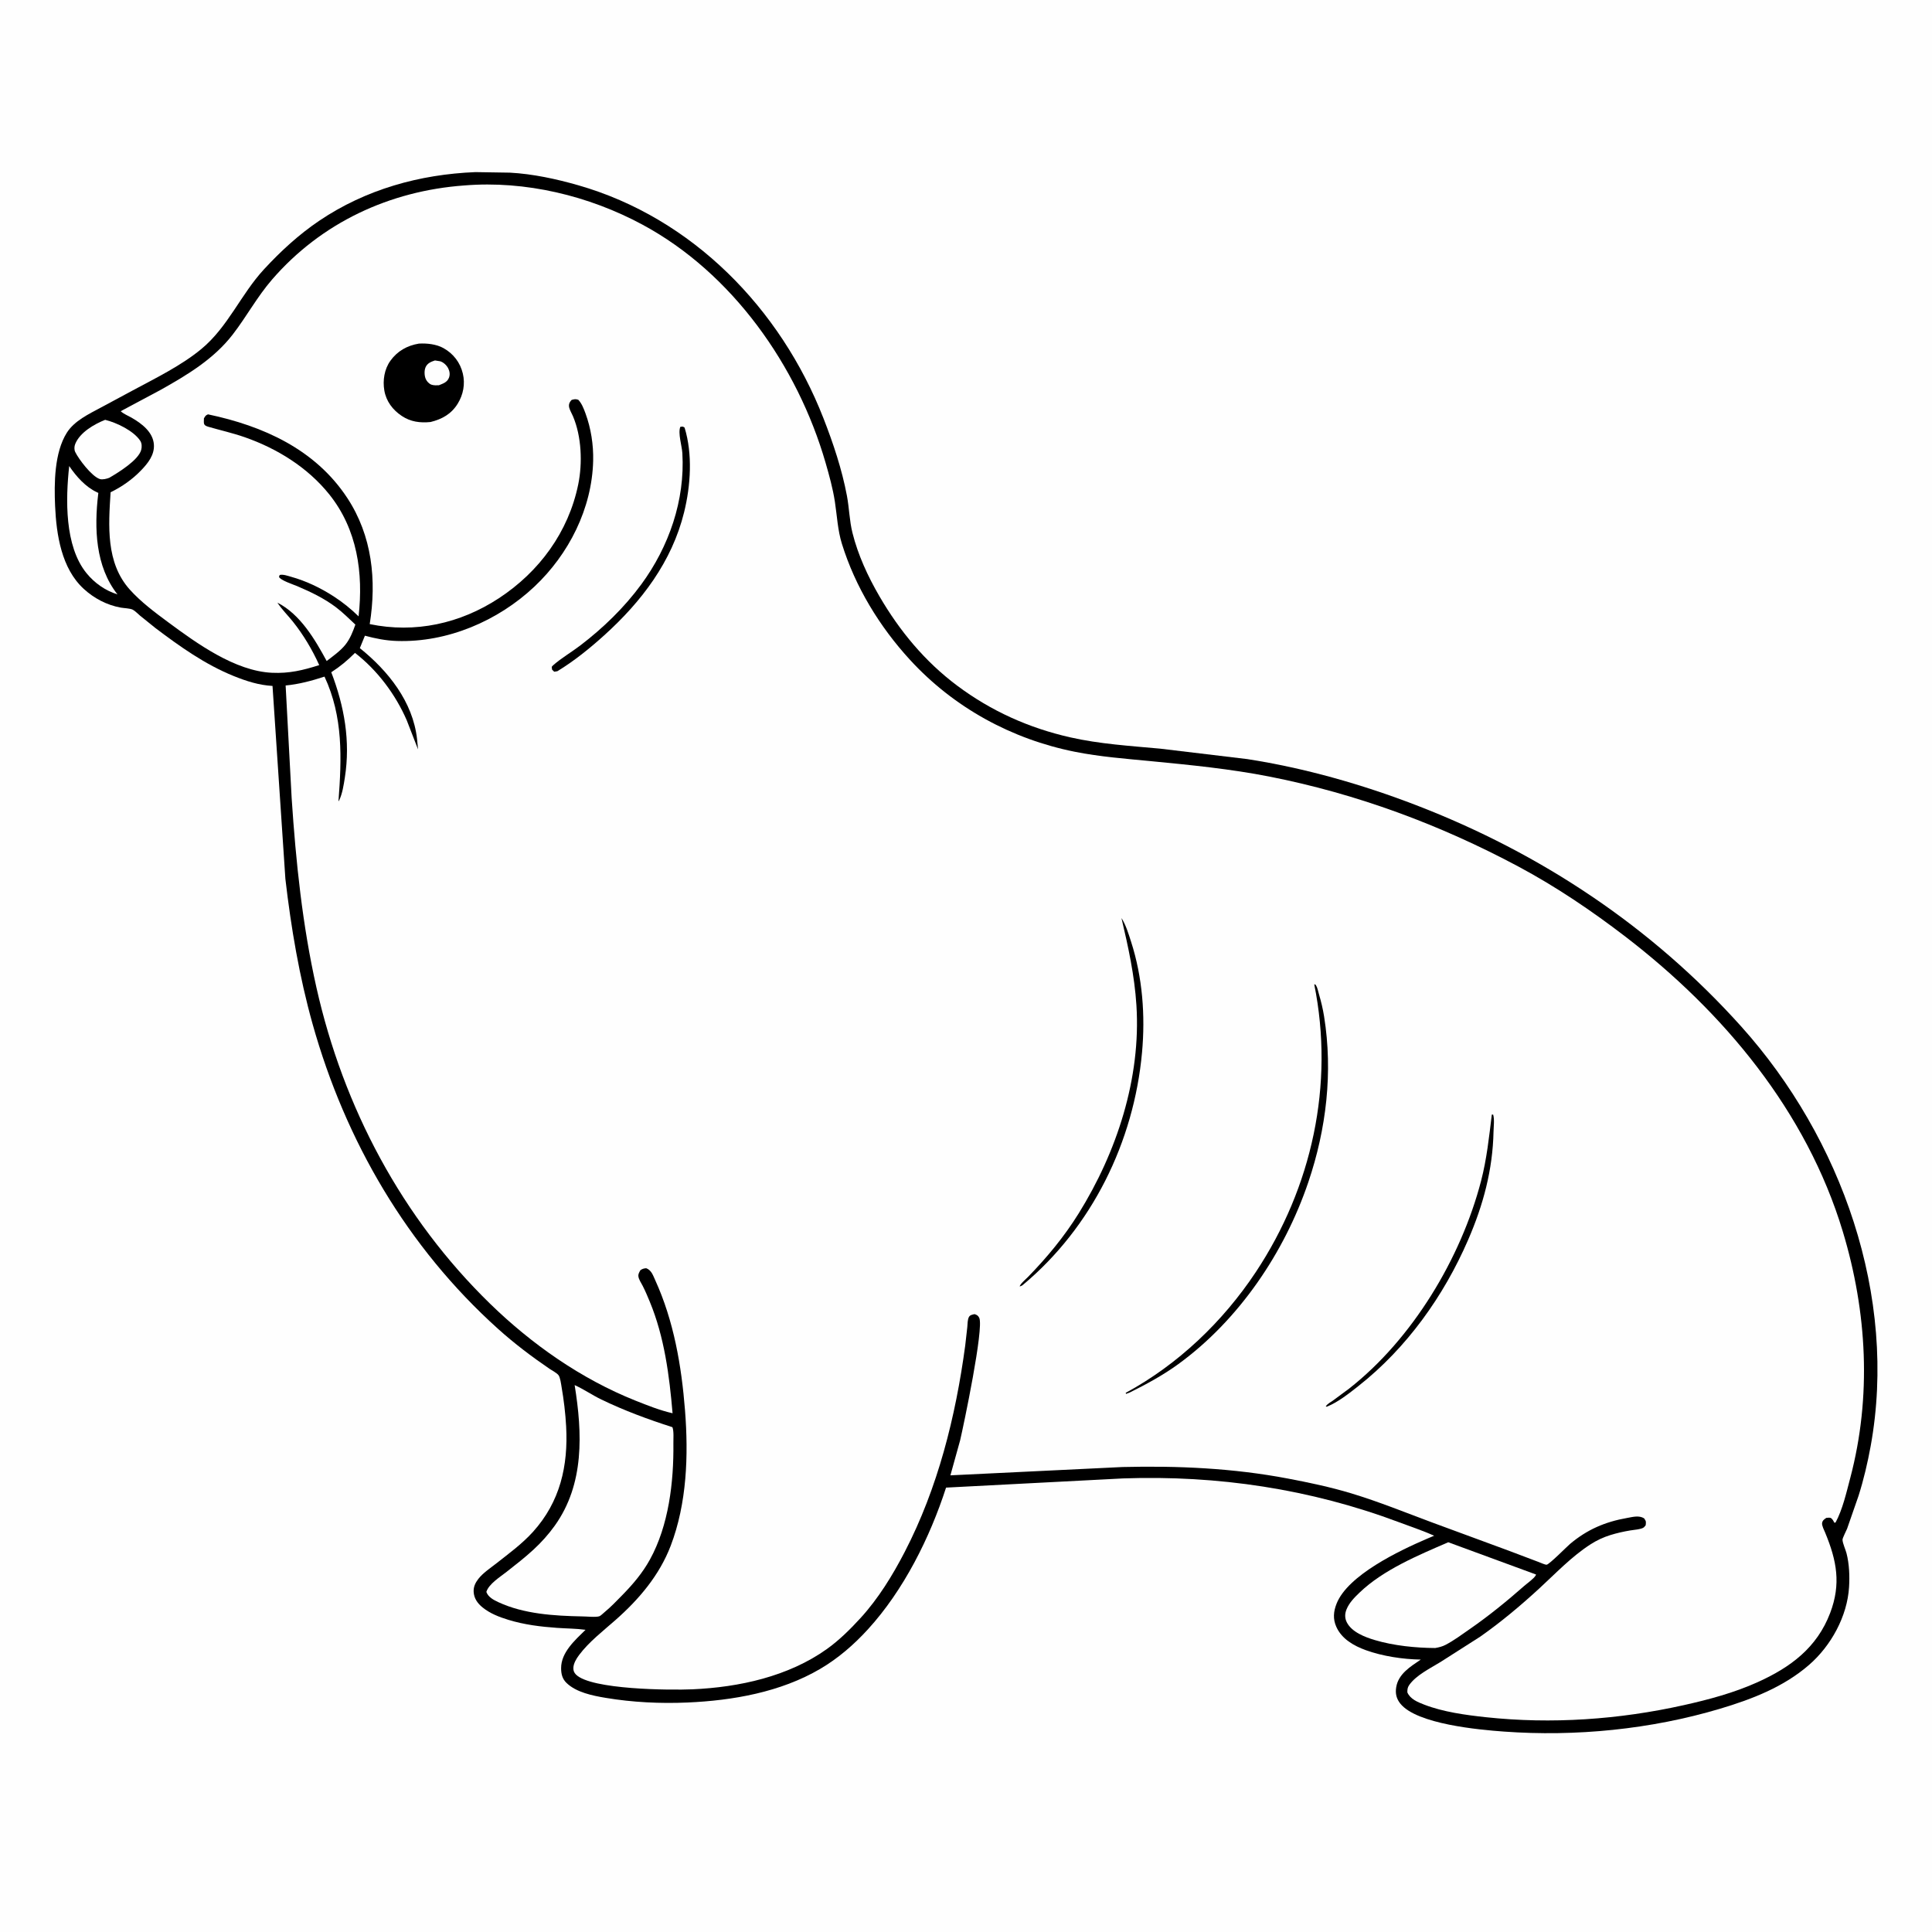 <svg version="1.1" xmlns="http://www.w3.org/2000/svg" style="display: block;" viewBox="0 0 2048 2048" width="1024" height="1024">
<path transform="translate(0,0)" fill="rgb(254,254,254)" d="M -0 -0 L 2048 0 L 2048 2048 L -0 2048 L -0 -0 z"/>
<path transform="translate(0,0)" fill="rgb(0,0,0)" d="M 503.958 182.444 L 540.517 183.019 C 564.758 184.319 589.668 189.7 612.96 196.379 C 734.073 231.107 827.442 327.092 872.818 443.186 C 883.218 469.796 892.51 497.497 897.786 525.604 C 900.233 538.64 900.414 551.87 903.649 564.845 C 909.522 588.406 920.019 611.063 932.192 632 C 953.587 668.801 980.566 701.384 1014.8 726.937 C 1050.74 753.765 1090.56 771.639 1134.28 781.574 C 1165.54 788.676 1197.95 790.684 1229.81 793.608 L 1322.05 804.656 C 1382.93 814.079 1443.86 831.442 1501.29 853.569 C 1633.59 904.544 1750.83 982.426 1845.7 1088.04 C 1952.08 1206.47 2011.8 1374.29 1982.97 1533 C 1979.78 1550.54 1975.55 1568.54 1970.16 1585.53 L 1958 1620.5 C 1957.17 1622.66 1953 1630.45 1953.13 1632.32 C 1953.45 1636.51 1956.27 1642.29 1957.38 1646.54 C 1960.32 1657.85 1960.79 1670.72 1960.08 1682.34 C 1958.2 1713.35 1941 1744.58 1917.79 1764.76 C 1890.72 1788.3 1857.15 1801.24 1823.18 1811.37 C 1749.92 1833.21 1670.34 1841.07 1594.2 1835.54 C 1567.65 1833.62 1502.04 1827.67 1484.5 1806.01 C 1480.22 1800.72 1478.95 1795.2 1480.04 1788.5 C 1482.34 1774.36 1495.19 1766.63 1506.09 1759.23 C 1487.07 1758.89 1465.79 1755.71 1447.89 1749.27 C 1435.09 1744.66 1422.25 1737.33 1416.53 1724.46 C 1412.84 1716.17 1413.52 1708.32 1416.8 1700 C 1428.78 1669.6 1483.63 1643.59 1513.06 1630.97 L 1520.29 1627.9 C 1508.25 1622.57 1495.48 1618.31 1483.14 1613.67 C 1389.06 1578.35 1290.85 1563.68 1190.55 1567.18 L 1002.86 1576.93 C 985.646 1630.17 957.874 1685.75 919.987 1727.21 C 905.105 1743.49 888.469 1757.92 869.406 1769.11 C 827.394 1793.76 776.717 1802.66 728.572 1804.74 C 699.848 1805.98 670.398 1804.55 642.037 1799.8 C 628.263 1797.5 610.879 1794.03 600.5 1783.95 C 596.027 1779.61 594.819 1774.4 594.807 1768.32 C 594.773 1751.49 609.654 1738.55 620.69 1727.67 C 610.772 1726.29 600.506 1726.32 590.5 1725.61 C 572.893 1724.37 555.939 1722.27 539 1717.12 C 529.28 1714.16 519.499 1710.4 511.522 1703.93 C 506.227 1699.62 502.464 1694.37 502.096 1687.42 C 501.817 1682.15 503.807 1677.97 506.944 1673.85 C 511.793 1667.48 519.993 1662.11 526.292 1657.15 C 539.618 1646.65 553.575 1636.46 564.986 1623.82 C 593.753 1591.96 602.404 1553.93 600.13 1512.03 C 599.365 1497.95 597.68 1484.01 595.276 1470.12 C 594.755 1467.11 593.892 1460.16 592.07 1457.78 C 590.185 1455.31 585.178 1452.8 582.572 1451.02 C 563.399 1437.94 545.146 1424.12 527.881 1408.59 C 431.746 1322.09 366.217 1209.69 331.379 1085.56 C 317.295 1035.37 308.514 983.366 302.518 931.641 L 288.877 727.116 C 274.461 726.323 260.987 721.977 247.719 716.615 C 217.302 704.322 190.574 685.257 164.553 665.602 L 148.415 652.584 C 146.269 650.791 143.085 647.472 140.649 646.263 C 137.733 644.815 131.44 644.709 128 644.089 C 113.313 641.443 99.66 634.259 88.685 624.155 C 65.124 602.464 59.784 566.792 58.417 536.5 C 57.328 512.357 57.595 479.742 70.813 458.752 C 78.827 446.026 94.384 438.779 107.169 431.89 L 140.864 413.791 C 165.122 400.744 192.277 387.481 213.5 369.905 C 241.737 346.519 255.262 312.076 279.89 285.42 C 297.508 266.351 316.775 248.616 338.312 234.072 C 387.721 200.707 444.869 184.832 503.958 182.444 z"/>
<path transform="translate(0,0)" fill="rgb(254,254,254)" d="M 111.464 445.036 C 123.569 447.991 141.488 456.584 148.554 467.081 C 150.428 469.865 150.527 473.705 149.69 476.868 C 146.77 487.903 124.974 501.169 115.799 506.506 C 113.133 507.534 108.629 508.723 105.784 507.788 C 97.17 504.957 83.47 486.789 79.75 479.17 C 78.548 476.707 78.674 473.331 79.693 470.76 C 84.585 458.414 99.807 449.663 111.464 445.036 z"/>
<path transform="translate(0,0)" fill="rgb(254,254,254)" d="M 73.351 494.021 C 80.814 505.031 90.6 516.133 102.799 521.84 L 104.26 522.515 L 104.1 523.772 C 99.782 560.057 101.112 600.387 124.536 630.106 C 111.487 625.975 100.21 618.097 91.595 607.458 C 68.318 578.71 69.562 528.92 73.351 494.021 z"/>
<path transform="translate(0,0)" fill="rgb(254,254,254)" d="M 1535.2 1634.85 L 1628.28 1669.05 L 1627.88 1670.07 C 1625.66 1673.69 1619.13 1678.16 1615.74 1681.13 C 1597.14 1697.49 1578.32 1712.8 1557.97 1726.92 C 1549.78 1732.61 1541.28 1738.94 1532.45 1743.56 C 1528.88 1745.43 1525.35 1746.28 1521.4 1746.97 C 1500.54 1746.86 1477.43 1744.5 1457.44 1738.56 C 1446.9 1735.44 1432.82 1730.06 1427.63 1719.65 C 1425.39 1715.17 1425.52 1710.58 1427.38 1706 C 1430.22 1698.98 1435.81 1693.35 1441.19 1688.2 C 1466.53 1663.92 1503.27 1648.71 1535.2 1634.85 z"/>
<path transform="translate(0,0)" fill="rgb(254,254,254)" d="M 609.145 1468.25 C 618.87 1472.67 627.81 1478.88 637.47 1483.55 C 661.839 1495.33 687.045 1504.61 712.786 1512.88 C 714.453 1517.04 713.762 1525.45 713.816 1530.1 C 714.29 1570.94 708.893 1617.1 688.91 1653.26 C 681.09 1667.41 671.115 1679.17 659.872 1690.68 C 653.684 1697.02 647.48 1703.51 640.643 1709.15 C 639.464 1710.12 636.793 1712.75 635.47 1713.25 C 631.758 1714.64 621.332 1713.41 616.919 1713.46 C 587.54 1712.87 555.35 1710.96 528.338 1698.39 C 523.247 1696.02 517.554 1693.08 515.551 1687.5 C 518.128 1679.05 530.214 1671.57 537.042 1666.19 C 546.718 1658.58 556.45 1651.06 565.498 1642.69 C 573.844 1634.97 581.431 1626.56 588.052 1617.31 C 619.594 1573.23 617.391 1519.26 609.145 1468.25 z"/>
<path transform="translate(0,0)" fill="rgb(254,254,254)" d="M 492.231 196.583 C 556.912 191.273 624.088 207.466 681 238.112 C 776.25 289.402 845.38 387.722 875.112 490.42 C 879.034 503.965 882.865 517.859 885.01 531.805 C 887.291 546.64 887.963 561.969 892.435 576.388 C 906.623 622.133 932.447 664.399 964.739 699.558 C 1011.08 750.016 1072.33 783.536 1139.43 796.915 C 1166.08 802.228 1193.21 804.268 1220.22 806.877 C 1262.15 810.928 1304.3 815.078 1345.68 823.216 C 1438.25 841.422 1526.45 874.157 1609.56 918.57 C 1649.25 939.778 1687.3 965.477 1722.95 992.851 C 1827.27 1072.96 1914.98 1177.99 1953.47 1305.55 C 1979.18 1390.73 1984.16 1480.57 1961.31 1566.87 C 1957.24 1582.21 1953.3 1599.93 1945.77 1613.94 L 1944.5 1614.14 C 1943.62 1612.4 1942.96 1611.1 1941.53 1609.72 C 1940.01 1608.26 1938.02 1608.92 1936 1609 C 1933.86 1610.45 1931.97 1611.61 1931.5 1614.45 C 1931.06 1617.16 1933.79 1622.35 1934.81 1624.81 C 1946.96 1654.26 1951.81 1678.87 1940.05 1709.81 C 1926.03 1746.7 1898 1767.46 1863.03 1783.23 C 1838.13 1794.45 1811.45 1801.6 1784.86 1807.53 C 1716.29 1822.83 1644.83 1827.83 1574.89 1820.29 C 1553.61 1817.99 1529.73 1814.75 1509.69 1806.97 C 1502.83 1804.3 1494.96 1801.18 1491.85 1794 C 1491.84 1790.87 1492.01 1788.78 1493.86 1786.15 C 1501.22 1775.68 1516.2 1768.46 1526.99 1761.8 L 1569 1734.99 C 1590.96 1719.59 1611.8 1702.12 1631.54 1683.98 C 1648.99 1667.94 1666.08 1649.85 1686.12 1637 C 1692.62 1632.84 1699.62 1629.54 1706.99 1627.25 C 1713.9 1625.11 1720.97 1623.52 1728.1 1622.33 C 1731.36 1621.78 1739.9 1621.18 1742.5 1619.12 C 1743.3 1618.49 1743.83 1617.56 1744.5 1616.78 C 1744.85 1612.97 1745.12 1612.83 1742.84 1609.5 C 1737.35 1606.1 1730.72 1608.06 1724.73 1609.11 C 1701.58 1613.18 1682.46 1621.36 1664.38 1636.58 C 1661.09 1639.34 1642.13 1658.6 1639.44 1658.66 C 1637.59 1658.71 1632.75 1656.41 1630.89 1655.74 L 1599.04 1643.69 L 1518.37 1613.97 C 1489.79 1603.32 1461.51 1591.81 1432.29 1582.98 C 1410.3 1576.35 1387.53 1571.55 1364.98 1567.28 C 1307.07 1556.29 1248.63 1553.67 1189.8 1555.11 L 1007.47 1563.92 L 1017.77 1526.84 C 1021.51 1510.9 1043.18 1407.78 1038.05 1397 C 1036.88 1394.56 1035.46 1393.74 1033 1393.03 C 1030.84 1393.61 1028.37 1393.82 1027.15 1396 C 1025.59 1398.77 1025.65 1403.58 1025.39 1406.71 L 1023.17 1426.35 C 1013.01 1501.79 994.183 1577.27 959 1645.18 C 946.22 1669.85 931.094 1694.51 912.296 1715.08 C 901.469 1726.93 889.582 1738.73 876.5 1748.06 C 835.682 1777.18 783.484 1788.56 734.046 1790.74 C 710.333 1791.79 626.458 1791.15 610.523 1775.07 C 608.569 1773.1 607.701 1770.91 607.781 1768.13 C 607.92 1763.29 610.991 1758.22 613.816 1754.45 C 624.407 1740.29 639.49 1728.77 652.697 1717.07 C 677.428 1695.28 699.023 1669.79 710.922 1638.7 C 728.181 1593.6 729.887 1542.61 726.141 1495 C 722.435 1447.89 714.287 1400.32 694.558 1357.03 C 692.274 1352.01 690.544 1346.43 685 1344.36 C 682.318 1344.62 681.035 1344.95 678.818 1346.5 C 677.661 1348.68 676.453 1350.32 676.719 1352.92 C 677.057 1356.22 679.76 1360.1 681.264 1363.03 C 684.061 1368.48 686.423 1374.14 688.767 1379.8 C 704.261 1417.2 709.554 1458.08 712.944 1498.11 C 699.494 1495.04 686.215 1489.76 673.421 1484.64 C 616.214 1461.78 563.838 1425.11 519.78 1382.26 C 426.138 1291.19 363.992 1174.04 335.409 1046.74 C 320.542 980.533 313.665 913.793 309.176 846.213 L 302.783 726.643 C 316.867 725.321 330.589 721.614 343.995 717.246 C 363.929 759.967 362.219 803.932 358.789 849.493 L 359.531 848.388 C 362.983 841.196 364.339 832.025 365.562 824.202 C 371.603 785.559 365.031 748.785 351.159 712.614 C 360.632 706.527 368.32 700.073 376.314 692.098 C 400.004 710.41 419.301 736.173 431.165 763.536 L 443.14 794.385 L 442.093 783.383 C 437.683 743.844 411.432 711.114 381.447 687.05 L 386.82 673.87 C 398.136 676.905 408.967 679.076 420.725 679.457 C 474.205 681.194 527.772 658.296 566.443 621.896 C 602.967 587.518 627.575 538.986 628.773 488.362 C 629.17 471.571 626.473 454.097 620.679 438.308 C 618.862 433.357 616.695 427.636 613.021 423.785 C 610.087 422.783 608.876 423.138 606 423.907 C 600.141 429.731 604.636 434.782 607.378 441.242 C 616.528 462.794 617.574 490.906 612.948 513.5 C 602.616 563.956 571.647 606.085 528.832 634.162 C 487.789 661.077 439.986 671.544 391.92 661.585 C 399.331 615.01 394.592 568.058 368.036 527.722 C 334.156 476.261 278.887 451.504 220.5 439.223 C 217.791 440.369 217.728 440.941 216.174 443.5 C 216.172 448.597 215.08 450.713 220.655 452.336 C 233.584 456.1 246.669 459.004 259.403 463.453 C 293.712 475.44 326.105 495.451 349.022 524.036 C 378.732 561.094 385.3 607.408 380.12 653.37 C 372.011 645.417 363.168 638.295 353.624 632.133 C 339.715 623.153 324.425 615.816 308.448 611.382 C 304.718 610.347 300.366 608.657 296.5 609.476 L 295.742 611.5 C 297.273 615.189 310.979 619.6 315.17 621.39 C 329.618 627.561 343.514 634.202 356.131 643.707 C 363.4 649.184 370.041 655.889 376.708 662.09 C 374.107 669.518 371.136 677.135 366.173 683.358 C 360.936 689.925 352.938 695.586 346.291 700.716 C 333.767 677.617 318.325 651.207 294.056 638.819 C 298.819 646.116 305.088 652.198 310.5 658.98 C 321.642 672.942 331.069 688.772 338.392 705.04 C 321.139 710.517 306.615 714.031 288.322 713.179 C 249.147 711.352 208.798 682.156 178.13 659.474 C 164.153 649.137 149.091 637.859 137.525 624.92 C 112.104 596.482 114.969 557.296 117.244 521.823 C 129.219 516.012 140.435 508.124 149.65 498.504 C 156.794 491.046 163.79 482.392 163.146 471.466 C 162.349 457.957 150.059 448.847 139.292 442.663 C 135.615 440.55 131.052 438.788 127.946 435.903 L 169.911 413.486 C 198.248 397.621 226.546 380.713 246.708 354.578 C 261.372 335.57 272.574 314.608 288.436 296.284 C 340.651 235.968 413.139 202.302 492.231 196.583 z"/>
<path transform="translate(0,0)" fill="rgb(0,0,0)" d="M 1581.38 1181.5 L 1582.81 1181.54 C 1584.35 1186.76 1583.31 1194 1583.2 1199.49 C 1582.36 1240.06 1572.31 1277.36 1556.22 1314.44 C 1530.42 1373.9 1491.13 1428.97 1440.01 1469.23 C 1430.12 1477.02 1418.25 1486.49 1406.5 1491.15 L 1405.34 1490.95 C 1407.06 1488.05 1410.19 1486.59 1412.93 1484.7 L 1429.97 1472.09 C 1497.15 1419.51 1548.66 1333.89 1570.01 1251.79 C 1575.99 1228.82 1578.53 1205.02 1581.38 1181.5 z"/>
<path transform="translate(0,0)" fill="rgb(0,0,0)" d="M 721.151 452.5 C 723.66 452.186 723.44 451.759 725.694 453.273 C 734.325 481.454 732.153 514.703 725.178 543.027 C 712.26 595.484 679.939 637.836 640.476 673.467 C 625.079 687.369 608.627 700.705 590.856 711.5 L 587.5 712.055 L 585.258 709.891 C 584.983 707.134 584.184 707.124 586.413 705.163 C 595.081 697.538 605.939 691.247 615.199 684.168 C 639.391 665.676 661.677 644.118 679.747 619.533 C 709.108 579.585 726.308 530.21 723.326 480.367 C 722.865 472.648 718.487 459.177 721.151 452.5 z"/>
<path transform="translate(0,0)" fill="rgb(0,0,0)" d="M 1188.8 973.144 C 1193.51 980.49 1196.35 990.05 1199.02 998.352 C 1211.11 1035.96 1214.17 1076.42 1210.6 1115.65 C 1201.96 1210.53 1157.47 1301.04 1084.08 1362.25 C 1083.18 1362.99 1082.08 1363.28 1081 1363.7 C 1080.88 1361.49 1088.18 1355.22 1089.99 1353.35 C 1110.14 1332.57 1128.05 1311 1143.37 1286.38 C 1183.86 1221.36 1209.56 1142.92 1204.66 1065.68 C 1202.66 1034.07 1196.03 1003.88 1188.8 973.144 z"/>
<path transform="translate(0,0)" fill="rgb(0,0,0)" d="M 1393.16 1043.5 L 1394.3 1043.55 L 1395.27 1044.95 C 1396.65 1047.37 1397.38 1051.33 1398.19 1054.03 C 1400.48 1061.71 1402.33 1069.62 1403.6 1077.54 C 1413.05 1136.56 1406.03 1196.59 1386.9 1253.08 C 1361.6 1327.78 1313.31 1399.2 1249.17 1445.93 C 1232.96 1457.73 1215.33 1467.29 1197.4 1476.2 L 1193.67 1477.56 L 1193.27 1476.5 C 1248.75 1446.48 1296.3 1401.04 1331.09 1348.62 C 1390.8 1258.66 1414.61 1149.67 1393.16 1043.5 z"/>
<path transform="translate(0,0)" fill="rgb(0,0,0)" d="M 443.997 364.247 C 452.542 363.731 462.634 364.83 470.172 369.056 C 480.629 374.918 487.873 384.344 490.639 396.05 C 493.232 407.021 491.098 418.337 485.216 427.882 C 478.409 438.926 468.622 444.319 456.408 447.351 C 445.416 448.445 435.382 447.224 425.954 440.953 C 416.332 434.552 409.359 425.431 407.395 413.879 C 405.582 403.213 407.424 391.356 413.809 382.462 C 421.253 372.093 431.57 366.335 443.997 364.247 z"/>
<path transform="translate(0,0)" fill="rgb(254,254,254)" d="M 461.058 382.09 L 466.5 382.94 C 470.105 383.975 473.52 387.24 475.173 390.564 C 476.685 393.604 477.181 397.047 475.976 400.267 C 474.116 405.236 469.741 406.575 465.164 408.417 C 462.642 408.459 459.774 408.638 457.366 407.777 C 454.805 406.86 452.553 404.385 451.416 401.961 C 449.76 398.428 449.54 392.568 451.242 389.026 C 453.234 384.88 456.953 383.449 461.058 382.09 z"/>
</svg>